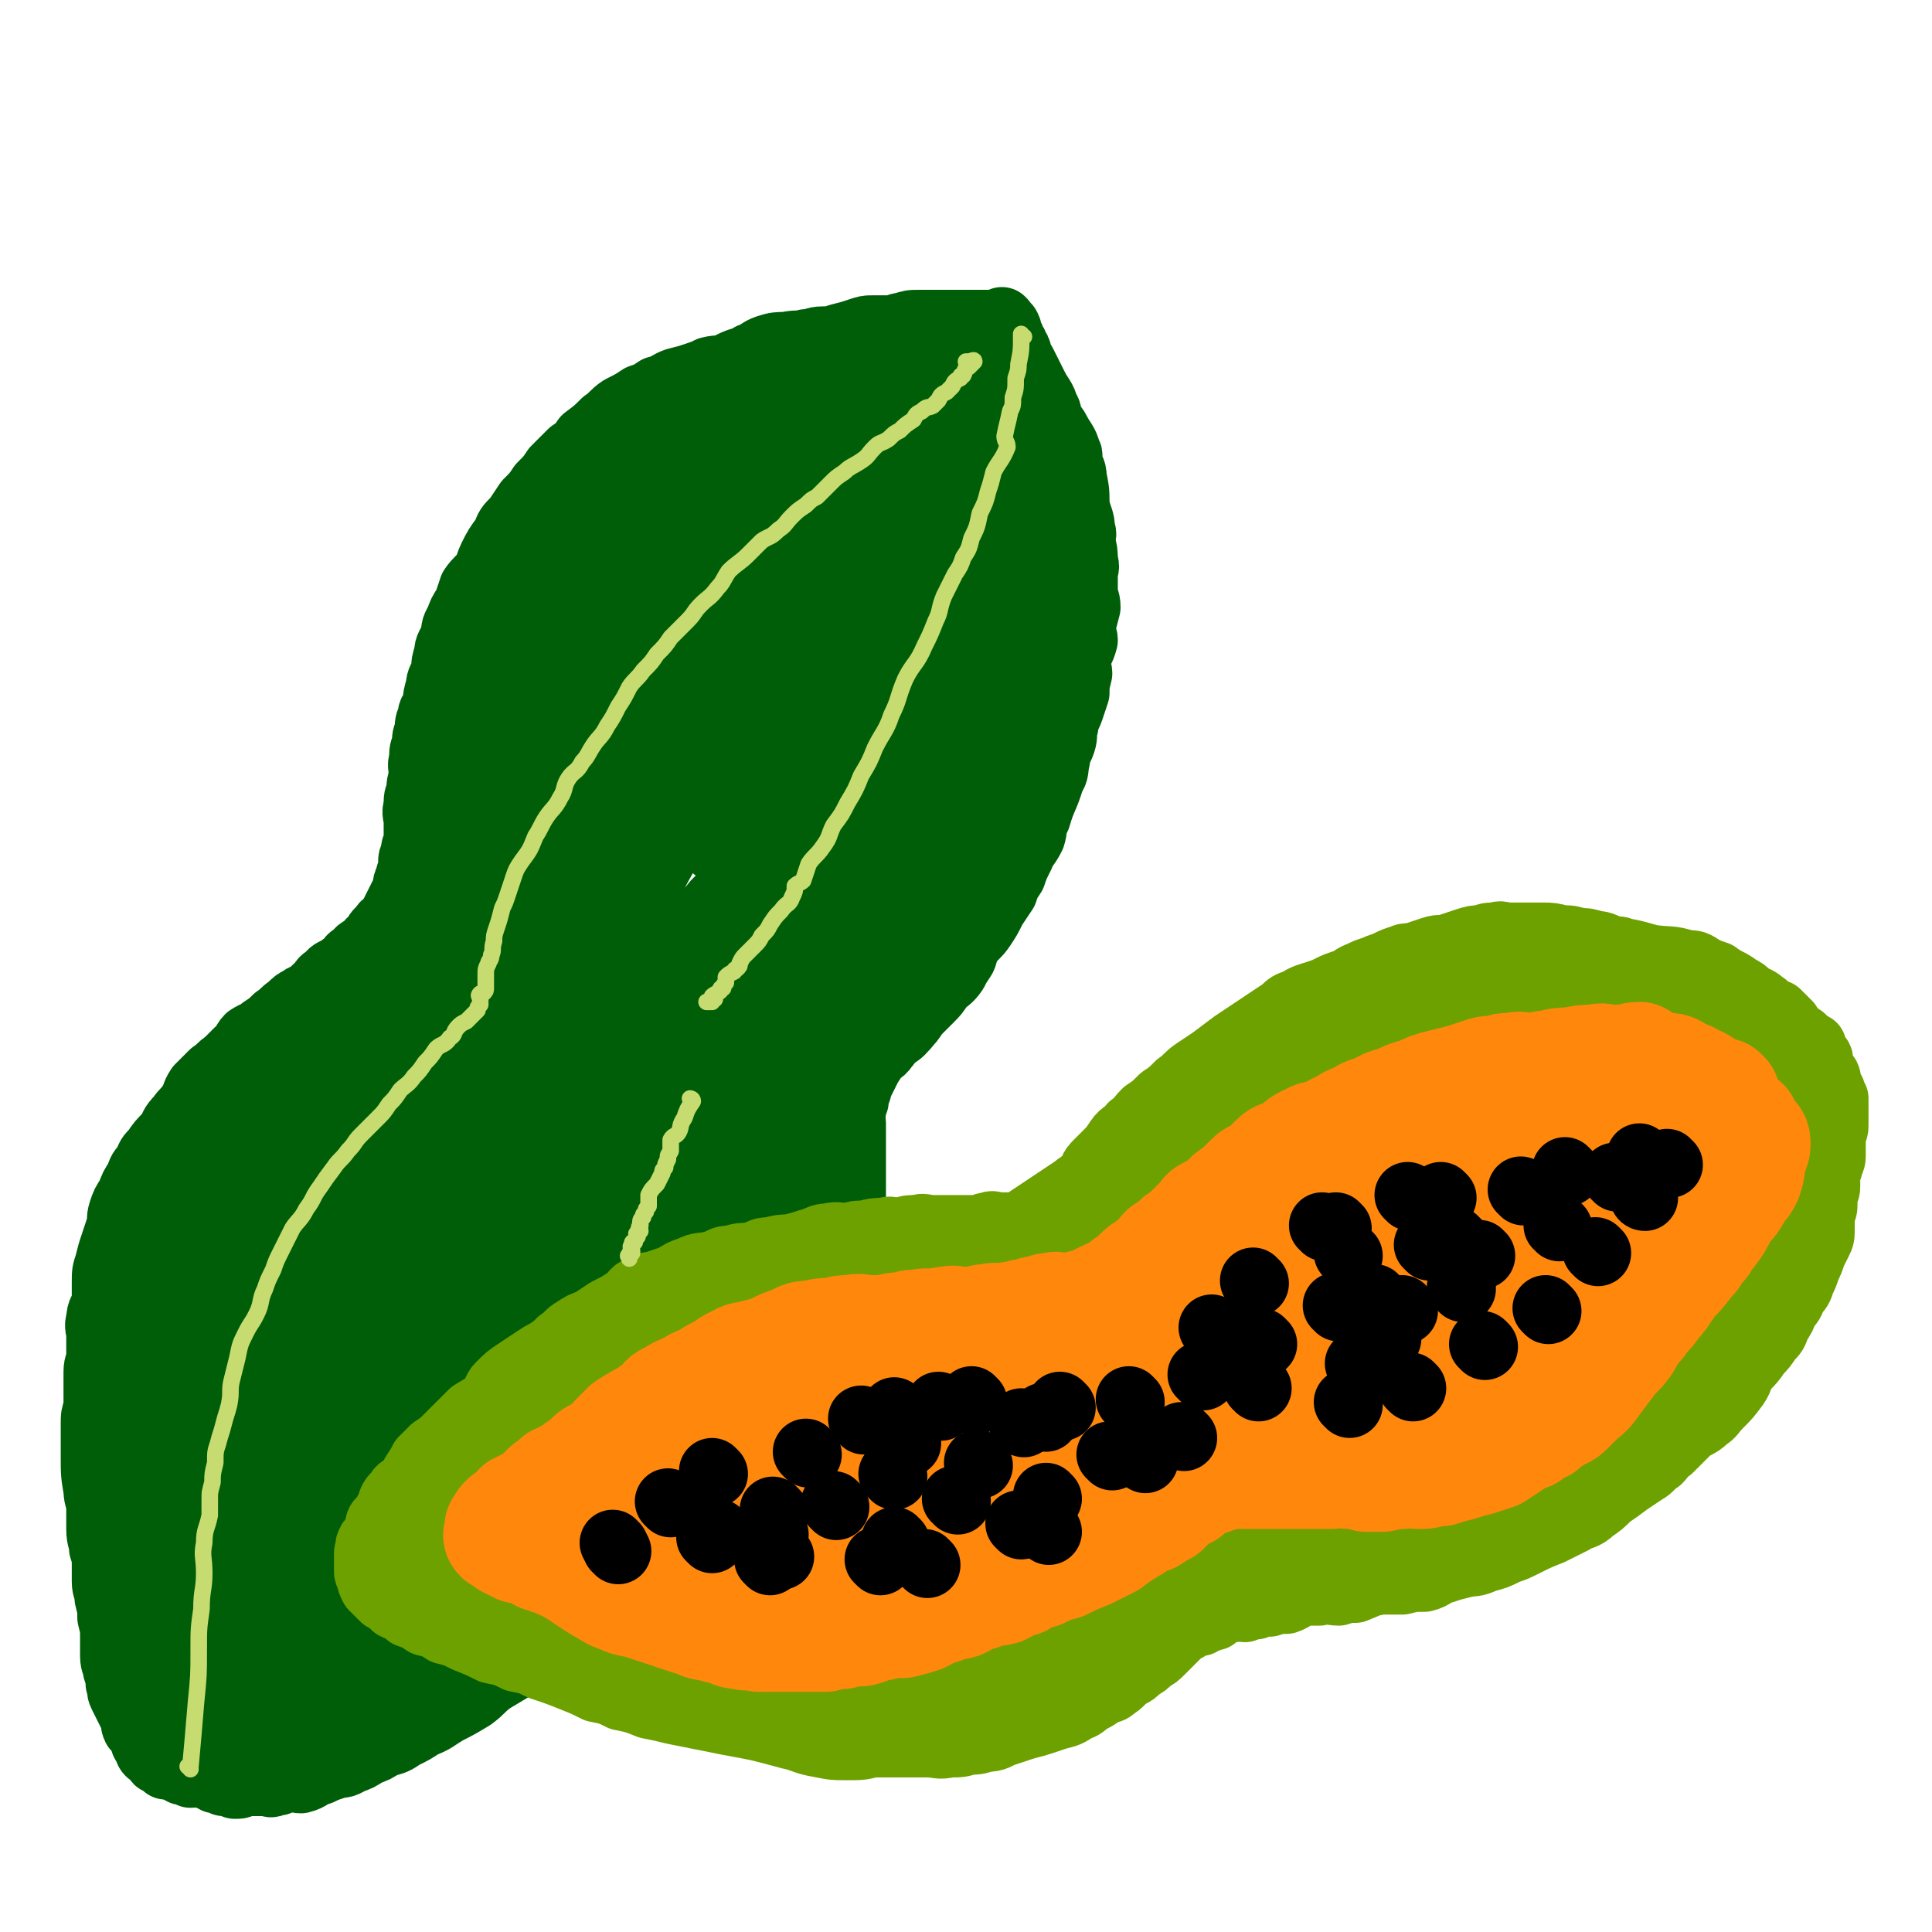 <svg viewBox='0 0 700 700' version='1.1' xmlns='http://www.w3.org/2000/svg' xmlns:xlink='http://www.w3.org/1999/xlink'><g fill='none' stroke='#005E09' stroke-width='24' stroke-linecap='round' stroke-linejoin='round'><path d='M359,119c0,0 -1,0 -1,-1 0,0 1,1 0,1 -1,0 -1,0 -3,0 0,0 0,0 -1,0 -1,0 -1,0 -2,0 0,0 0,0 -1,0 -1,-1 0,-2 -1,-2 -2,1 -2,2 -4,3 -1,1 -1,1 -3,2 -1,1 -1,0 -3,1 -1,0 -1,0 -2,1 0,0 0,1 0,1 -1,0 -1,0 -2,0 -1,0 -1,0 -3,1 -1,1 -1,1 -3,1 -1,0 -1,0 -3,0 -1,0 -1,1 -3,1 -1,0 -1,0 -3,0 -2,0 -2,1 -4,1 -2,0 -2,0 -4,0 -1,0 -1,0 -3,0 -2,0 -2,0 -5,0 -2,0 -2,0 -5,0 -2,0 -2,0 -5,0 -2,0 -2,1 -5,1 -3,1 -3,1 -7,1 -3,0 -3,0 -6,0 -3,0 -3,0 -7,1 -3,1 -3,1 -6,1 -3,1 -3,0 -7,1 -2,1 -2,1 -5,2 -3,1 -3,1 -7,2 -3,1 -3,2 -7,3 -3,2 -3,2 -6,3 -3,2 -3,2 -7,4 -3,2 -3,3 -6,5 -3,3 -3,3 -7,6 -2,3 -2,3 -5,5 -3,3 -3,3 -6,6 -2,3 -2,3 -5,6 -2,3 -2,3 -5,6 -2,3 -2,3 -4,6 -3,3 -3,3 -4,6 -3,4 -3,4 -5,8 -1,2 -1,3 -2,5 -2,3 -3,3 -5,6 -1,3 -1,3 -2,6 -2,3 -2,3 -3,6 -2,3 -1,3 -2,6 -1,3 -2,3 -2,6 -1,3 -1,3 -1,6 -1,3 -2,3 -2,6 -1,3 -1,3 -1,6 -1,3 -2,2 -2,5 -1,2 -1,2 -1,5 -1,2 -1,2 -1,5 -1,2 -1,2 -1,5 -1,3 0,3 0,6 -1,3 -1,3 -1,6 -1,2 -1,2 -1,5 -1,3 0,3 0,6 0,2 0,2 0,4 0,2 0,2 0,4 -1,1 -1,1 -1,3 -1,2 -1,2 -1,4 0,1 0,1 0,3 -1,1 -1,1 -1,2 -1,2 -1,2 -1,4 -1,2 -1,2 -2,4 -1,2 -1,2 -2,4 -1,2 -1,2 -2,4 -2,1 -2,1 -3,3 -2,1 -1,1 -2,3 -2,1 -2,1 -3,3 -2,1 -3,1 -4,3 -2,1 -2,1 -3,3 -2,1 -2,1 -3,2 -2,1 -3,1 -4,3 -2,1 -2,1 -3,3 -2,1 -2,2 -3,3 -2,1 -3,1 -4,2 -2,1 -2,1 -4,3 -3,2 -2,2 -5,4 -2,2 -2,2 -5,4 -2,2 -2,1 -5,3 -2,2 -1,3 -4,5 -2,2 -2,2 -4,4 -3,2 -2,2 -5,4 -2,2 -2,2 -5,5 -2,3 -1,3 -3,6 -2,3 -2,2 -4,5 -3,3 -2,3 -4,6 -3,3 -3,3 -5,6 -2,2 -2,2 -3,5 -2,2 -2,2 -3,5 -2,3 -2,3 -3,6 -2,3 -2,3 -3,6 -1,3 0,3 -1,6 -1,3 -1,3 -2,6 -1,3 -1,3 -2,7 -1,3 -1,3 -1,7 0,3 0,4 0,7 -1,3 -2,3 -2,6 -1,3 0,3 0,6 0,4 0,4 0,7 0,3 -1,3 -1,6 0,2 0,2 0,4 0,2 0,2 0,5 0,2 0,2 0,4 -1,3 -1,3 -1,6 0,3 0,3 0,6 0,3 0,3 0,6 0,6 0,6 1,12 0,3 1,3 1,7 0,4 0,4 0,7 0,4 1,4 1,7 1,3 1,3 1,6 0,3 0,3 0,6 0,3 1,3 1,6 1,4 1,4 1,7 1,4 1,4 1,7 0,4 0,4 0,7 0,3 1,3 1,5 1,3 1,3 1,5 1,2 0,2 1,4 1,2 1,2 2,4 1,2 1,2 2,4 1,2 0,2 1,4 1,1 1,1 2,2 1,1 0,1 1,3 0,1 1,1 1,2 1,1 0,1 1,2 1,0 1,0 2,1 1,0 0,1 1,2 1,0 1,0 2,1 1,0 0,0 1,1 1,0 2,-1 3,-1 1,1 0,1 1,2 1,0 1,0 2,1 2,0 2,0 3,1 1,0 1,0 2,-1 1,0 1,0 2,0 2,1 2,1 3,2 1,0 1,0 2,1 2,0 2,0 3,1 1,0 1,-1 2,-1 1,1 1,1 2,2 2,0 2,0 3,-1 1,0 1,0 1,0 2,0 2,0 3,0 1,0 1,0 2,0 1,0 1,0 2,0 2,0 2,1 3,0 3,0 3,-1 5,-2 3,0 3,1 5,1 4,-1 3,-2 7,-3 2,-1 2,-1 5,-2 3,-1 3,0 6,-2 3,-1 3,-1 6,-3 3,-1 3,-1 6,-3 4,-1 4,-1 7,-3 4,-2 4,-2 7,-4 5,-2 4,-2 9,-5 4,-2 4,-2 9,-5 4,-3 3,-3 7,-6 5,-3 5,-3 10,-6 3,-2 3,-2 7,-5 4,-2 4,-2 8,-5 4,-2 4,-2 8,-5 4,-2 4,-2 8,-5 4,-2 4,-2 7,-5 4,-3 4,-3 8,-7 4,-3 3,-4 7,-7 3,-3 4,-3 7,-6 3,-3 3,-3 6,-6 2,-2 3,-2 5,-5 3,-3 3,-3 5,-6 2,-3 2,-3 4,-6 2,-4 2,-4 5,-7 3,-4 3,-3 6,-7 2,-3 2,-4 4,-7 2,-3 2,-3 4,-6 1,-3 1,-3 3,-6 1,-2 1,-2 3,-5 1,-3 1,-3 3,-6 1,-3 1,-3 3,-6 1,-3 1,-3 3,-6 1,-3 1,-3 2,-6 1,-3 1,-3 2,-6 0,-2 0,-2 1,-5 0,-3 0,-3 1,-6 0,-2 0,-2 1,-4 0,-2 0,-2 0,-5 0,-2 0,-2 0,-5 0,-2 0,-2 0,-5 0,-2 0,-2 0,-5 0,-3 0,-3 0,-6 0,-2 0,-2 0,-5 0,-3 0,-3 0,-6 0,-2 0,-2 0,-5 0,-1 0,-1 0,-3 0,-2 -1,-2 0,-4 0,-2 0,-2 1,-4 0,-2 0,-2 1,-4 0,-1 0,-1 1,-3 1,-2 1,-2 2,-4 1,-2 1,-2 3,-5 1,-2 2,-1 4,-4 1,-1 1,-2 3,-4 2,-1 2,-1 4,-3 2,-2 2,-2 4,-5 2,-2 2,-2 5,-5 2,-2 2,-2 4,-5 2,-2 3,-2 5,-5 1,-2 1,-2 3,-5 1,-2 0,-2 2,-5 2,-3 3,-3 5,-6 2,-3 2,-3 4,-7 2,-3 2,-3 4,-6 1,-3 1,-3 3,-6 1,-3 1,-3 3,-7 1,-3 2,-3 4,-7 1,-3 0,-3 2,-7 2,-7 3,-7 5,-14 2,-3 1,-3 2,-7 0,-3 1,-3 2,-6 1,-3 0,-3 1,-6 0,-3 1,-3 2,-6 1,-3 1,-3 2,-6 0,-3 0,-3 1,-7 0,-2 -1,-2 -1,-5 1,-3 2,-3 3,-7 0,-2 -1,-2 -1,-5 1,-3 1,-3 2,-7 0,-3 -1,-3 -1,-6 0,-3 0,-3 0,-6 0,-2 1,-2 0,-5 0,-3 0,-3 -1,-7 0,-2 1,-2 0,-4 0,-4 -1,-4 -2,-9 0,-5 0,-5 -1,-10 0,-3 -1,-3 -2,-6 0,-1 1,-2 0,-3 -1,-4 -2,-4 -4,-8 -1,-2 -2,-2 -3,-4 0,-2 0,-3 -1,-4 -1,-4 -2,-4 -4,-8 -1,-2 -1,-2 -2,-4 -1,-2 -1,-2 -2,-4 -1,-2 -1,-1 -2,-4 0,-1 0,-1 -1,-2 0,-1 0,-1 -1,-2 0,-1 0,-1 -1,-2 0,-1 -1,-1 -1,-2 0,0 1,-1 0,-1 0,-1 0,-1 -1,-1 0,-1 0,-1 -1,-2 0,0 0,1 -1,1 -1,0 -1,0 -2,0 0,0 0,0 -1,0 -1,0 -1,0 -2,0 -1,0 -1,0 -2,0 0,0 0,0 -1,0 -2,0 -2,0 -4,0 -1,0 -1,0 -3,0 -2,0 -2,0 -5,0 -2,0 -2,0 -4,0 -2,0 -2,0 -5,0 -3,0 -3,0 -6,1 -2,0 -2,1 -5,1 -3,0 -3,0 -6,0 -2,0 -2,0 -5,1 -3,1 -3,1 -7,2 -3,1 -3,1 -6,1 -3,0 -3,1 -6,1 -3,1 -3,0 -7,1 -3,0 -4,0 -7,1 -3,1 -3,2 -6,3 -3,2 -3,1 -7,3 -3,2 -3,2 -7,4 -3,2 -3,2 -6,4 -4,3 -4,2 -8,5 -4,3 -3,4 -6,7 -3,4 -4,4 -7,7 -4,5 -4,5 -8,9 -3,4 -3,4 -6,8 -3,5 -4,5 -7,9 -3,5 -4,5 -7,10 -2,5 -2,5 -5,9 -2,5 -2,5 -5,10 -2,5 -2,5 -5,10 -1,5 -1,5 -3,10 -2,7 -2,7 -5,13 -2,7 -2,6 -5,12 -2,6 -2,6 -3,13 -3,7 -2,7 -4,14 -2,7 -3,7 -4,13 -2,6 -2,6 -3,12 -2,5 -1,6 -3,10 -2,2 -3,2 -4,4 -1,1 0,1 0,2 '/></g>
<g fill='none' stroke='#005E09' stroke-width='40' stroke-linecap='round' stroke-linejoin='round'><path d='M248,287c0,0 0,-1 -1,-1 -9,13 -10,14 -18,29 -12,23 -10,23 -22,46 -9,18 -9,18 -19,35 -11,16 -12,15 -22,32 -6,11 -5,12 -11,23 -3,6 -4,6 -6,12 -1,2 -1,3 0,4 0,0 1,0 2,-1 7,-10 7,-10 13,-19 '/><path d='M216,343c0,0 -1,-1 -1,-1 -15,31 -17,31 -30,63 -8,19 -6,20 -12,39 -7,19 -8,19 -14,39 -5,15 -6,15 -9,31 -2,12 -1,12 -2,24 -1,6 -1,7 0,11 0,1 0,0 1,0 1,-1 1,-1 2,-1 6,-9 6,-9 10,-19 8,-14 8,-14 14,-29 5,-13 5,-13 8,-27 3,-9 2,-9 3,-18 0,-4 1,-5 0,-8 -1,-2 -3,-2 -5,-3 -1,0 -1,2 -2,3 -5,4 -6,4 -10,8 -9,11 -9,11 -17,23 -9,15 -10,15 -18,30 -7,14 -6,14 -12,28 -5,11 -5,11 -9,22 -2,8 -2,8 -3,17 -1,4 0,4 0,8 0,2 0,3 1,3 2,-2 3,-3 5,-7 6,-12 6,-12 11,-24 6,-18 6,-18 12,-36 5,-19 6,-19 10,-39 3,-17 3,-17 5,-35 2,-11 2,-11 2,-21 0,-5 1,-6 -1,-10 -1,-2 -3,-2 -5,-2 -2,1 -2,3 -4,5 -8,11 -9,11 -16,23 -8,14 -8,14 -14,29 -8,18 -9,18 -15,37 -7,18 -7,19 -11,38 -3,13 -2,13 -4,27 -1,7 -3,8 -3,14 0,1 3,1 4,0 6,-7 6,-8 10,-16 17,-30 17,-30 32,-61 14,-29 13,-30 26,-59 12,-26 12,-27 25,-53 11,-22 13,-22 23,-44 8,-15 8,-15 13,-30 2,-8 1,-8 3,-16 0,-1 0,-2 0,-2 -4,3 -5,4 -9,8 -12,11 -12,10 -23,22 -11,11 -10,11 -20,23 -9,11 -9,11 -19,22 -9,11 -9,11 -19,22 -8,9 -9,8 -16,18 -5,7 -3,9 -8,16 -1,3 -5,6 -4,6 0,0 4,-2 6,-6 14,-20 12,-21 25,-41 12,-18 13,-17 25,-34 9,-13 9,-13 17,-27 4,-6 4,-6 7,-13 1,-2 1,-2 2,-4 0,0 0,-1 0,-1 -4,4 -4,5 -8,10 -9,8 -9,7 -18,15 -9,9 -10,9 -18,19 -7,8 -6,9 -13,17 -6,7 -7,6 -14,12 -7,5 -7,5 -13,12 -6,6 -6,6 -11,13 -3,4 -3,5 -5,9 -4,8 -4,8 -8,15 -4,9 -5,8 -9,17 -3,9 -3,9 -5,18 -2,8 -2,8 -2,16 0,6 0,6 0,13 0,3 -1,4 0,7 0,1 2,1 3,1 4,0 4,1 7,0 9,-6 9,-7 16,-14 8,-10 9,-10 14,-20 5,-10 5,-11 8,-21 2,-9 1,-10 1,-19 0,-6 1,-6 0,-11 -1,-4 0,-5 -2,-8 -2,-2 -3,-1 -6,-1 0,-1 -1,-1 -1,0 -4,3 -5,3 -8,7 -6,10 -6,10 -10,21 -5,15 -5,15 -8,30 -3,20 -3,20 -4,40 -2,19 -2,19 -2,37 0,14 0,14 1,28 0,9 -1,9 1,18 1,4 2,3 5,6 2,1 3,2 4,1 2,0 2,-1 3,-4 5,-12 6,-12 10,-24 4,-16 5,-16 7,-32 3,-15 3,-15 3,-30 0,-13 0,-13 -1,-26 -1,-6 -2,-6 -5,-12 -1,-3 0,-4 -2,-5 -3,0 -4,1 -7,2 -1,1 -1,1 -2,3 -3,6 -4,6 -5,12 -4,15 -4,15 -7,31 -3,19 -3,19 -4,38 -2,15 -3,15 -2,31 0,13 1,13 3,26 1,6 2,6 3,12 1,3 1,4 2,6 1,0 2,0 2,-2 2,-6 2,-6 3,-13 3,-13 4,-13 5,-26 1,-14 0,-14 0,-28 0,-13 0,-13 -1,-26 -1,-10 -2,-10 -4,-20 -2,-6 -1,-6 -3,-12 -1,-3 -2,-3 -3,-5 -1,-1 -2,-2 -2,-2 -2,2 -2,3 -2,6 -1,6 0,7 0,13 0,15 -1,15 0,29 0,12 2,12 2,24 1,10 -1,10 0,21 1,9 1,9 3,18 2,6 2,6 4,11 2,4 3,3 5,6 3,3 2,4 5,6 3,2 4,2 7,3 4,1 4,1 7,2 4,0 4,-1 7,-2 8,-1 8,-1 15,-4 8,-3 8,-4 16,-8 10,-6 10,-5 20,-12 9,-5 9,-5 17,-12 8,-5 9,-5 16,-12 7,-6 7,-6 14,-13 6,-6 6,-6 12,-13 5,-6 5,-6 10,-13 4,-5 4,-5 7,-10 3,-5 3,-6 5,-11 1,-3 2,-4 2,-7 0,-2 0,-3 -1,-5 -1,-1 -1,-1 -2,-1 -3,0 -3,1 -6,2 -9,3 -10,2 -18,7 -9,6 -8,7 -16,14 -9,6 -9,6 -17,12 -9,7 -9,7 -17,15 -7,6 -7,6 -13,12 -4,6 -4,7 -8,12 -2,3 -3,3 -5,6 0,1 0,3 1,3 4,0 5,-1 10,-4 11,-6 11,-6 21,-15 8,-7 8,-8 15,-17 7,-8 8,-7 14,-16 5,-6 4,-6 7,-13 2,-4 3,-5 3,-8 0,-1 -2,-2 -3,-2 -2,0 -3,1 -5,2 -7,4 -6,4 -13,8 -10,6 -11,6 -21,13 -10,7 -9,7 -19,15 -8,7 -8,6 -15,14 -6,5 -6,5 -12,11 -4,5 -4,5 -9,10 -3,4 -3,5 -7,9 -2,3 -2,3 -3,6 -1,1 -1,2 0,3 0,0 0,-1 1,-1 2,1 2,1 4,2 4,0 4,1 8,1 6,0 6,0 12,-2 12,-2 12,-2 24,-7 12,-5 12,-5 23,-12 10,-6 10,-6 18,-14 10,-8 9,-8 18,-17 8,-8 9,-7 16,-17 8,-10 7,-10 14,-21 6,-11 6,-10 12,-21 5,-10 4,-10 8,-21 4,-10 5,-10 8,-21 4,-11 3,-11 6,-22 3,-9 2,-9 5,-19 2,-9 3,-8 5,-17 1,-8 0,-8 2,-15 1,-7 2,-7 3,-14 0,-3 0,-3 0,-7 -1,-2 0,-3 -1,-4 -1,0 -2,1 -3,2 0,1 1,2 1,3 -3,8 -4,8 -7,16 -6,15 -8,14 -12,29 -5,15 -3,15 -7,30 -3,12 -4,12 -7,24 -3,10 -2,10 -5,19 -1,7 -2,7 -3,14 0,2 1,4 2,5 0,0 1,0 2,-1 4,-6 4,-6 8,-12 7,-11 8,-11 14,-22 5,-11 5,-11 9,-22 4,-9 4,-9 6,-19 2,-8 2,-8 3,-17 0,-3 1,-4 0,-6 -1,-1 -3,0 -5,1 -2,1 -2,1 -3,3 -4,7 -4,7 -7,15 -4,11 -4,11 -6,23 -2,11 -2,11 -3,22 0,9 0,9 1,18 0,6 0,6 1,11 0,2 1,3 2,3 1,1 1,-1 2,-2 3,-6 3,-6 5,-11 2,-8 2,-8 4,-16 1,-7 1,-7 2,-14 1,-6 1,-5 2,-11 0,-2 1,-2 0,-4 0,-1 0,-2 -1,-2 0,0 -1,1 -2,2 -1,3 -1,3 -3,6 -1,2 -1,2 -3,5 -1,2 0,2 -2,4 0,1 -1,2 -2,1 0,0 0,-1 -1,-2 0,-2 1,-2 0,-5 0,-5 0,-5 -1,-10 -1,-6 -1,-6 -3,-12 -2,-5 -1,-6 -5,-10 -2,-2 -3,-3 -6,-3 -3,-1 -4,-2 -7,0 -7,5 -8,5 -12,12 -8,13 -7,13 -13,27 -5,13 -6,13 -10,26 -3,10 -3,11 -4,22 -1,7 0,7 0,14 0,2 -1,4 0,4 0,1 0,-1 1,-2 3,-9 3,-8 5,-17 4,-14 4,-14 7,-29 2,-15 2,-15 3,-30 0,-12 0,-12 0,-24 0,-5 0,-5 0,-10 -1,-2 -1,-2 -1,-4 -1,-1 -1,-3 -3,-2 -2,0 -3,1 -5,4 -7,10 -7,11 -12,23 -6,15 -5,16 -9,32 -3,13 -4,13 -6,27 -1,8 0,9 0,17 0,3 0,5 1,5 1,1 1,-2 2,-4 7,-13 8,-12 14,-26 8,-18 9,-18 15,-38 7,-18 6,-18 11,-36 4,-15 4,-16 7,-31 2,-10 2,-10 3,-20 0,-3 0,-3 0,-5 0,-1 0,-2 0,-2 0,8 0,9 0,18 -1,14 -2,14 -2,28 -1,12 -1,12 0,25 0,7 -1,8 2,14 1,3 3,4 5,3 3,-1 3,-3 5,-7 7,-12 8,-12 13,-24 5,-11 5,-11 8,-23 3,-11 3,-11 4,-23 0,-8 0,-8 -2,-16 -1,-6 -1,-6 -5,-11 -2,-2 -3,-3 -6,-3 -1,0 -1,1 -3,3 -4,4 -5,3 -8,9 -8,15 -6,16 -13,33 -1,5 -2,5 -2,9 -1,2 0,3 1,3 2,1 3,1 5,0 5,-2 5,-2 9,-6 9,-7 9,-6 17,-14 7,-8 7,-8 13,-17 6,-8 6,-8 11,-16 3,-5 3,-5 6,-11 1,-3 2,-3 2,-6 0,-1 -1,-3 -1,-2 -1,0 -2,2 -3,4 -1,4 -1,4 -3,9 -1,4 -3,3 -4,7 -1,4 1,4 1,8 0,3 -1,4 0,6 0,2 1,2 3,4 2,1 2,1 4,2 2,0 2,0 4,0 1,-1 2,-1 3,-1 4,-3 4,-3 8,-6 4,-3 4,-3 8,-6 5,-4 5,-3 9,-8 5,-5 5,-5 10,-11 3,-5 4,-5 6,-10 3,-6 1,-7 4,-13 2,-6 4,-6 6,-11 3,-6 2,-6 4,-12 2,-6 2,-6 4,-12 2,-7 2,-7 4,-14 1,-7 2,-7 3,-13 1,-7 1,-7 2,-13 0,-8 0,-8 1,-15 0,-7 0,-7 -1,-13 0,-6 1,-6 -1,-11 -1,-7 -2,-7 -4,-14 -2,-6 -2,-6 -4,-12 -2,-5 -3,-5 -5,-11 -2,-4 0,-5 -3,-9 -1,-3 -2,-3 -5,-5 -2,-3 -2,-3 -5,-4 -3,-2 -3,-2 -6,-2 -2,0 -2,0 -4,1 -6,3 -7,3 -13,7 -9,5 -9,5 -17,12 -9,8 -10,8 -18,16 -10,11 -9,11 -18,22 -8,10 -8,10 -16,21 -6,10 -7,10 -12,21 -5,8 -5,8 -8,17 -2,6 -2,7 -1,12 0,1 1,1 2,1 3,-2 3,-3 5,-6 11,-13 12,-13 21,-27 9,-14 8,-14 15,-29 5,-10 5,-10 10,-21 4,-8 6,-8 8,-16 1,-4 0,-4 -1,-7 0,-3 0,-4 -2,-5 0,-1 -1,0 -2,0 -3,0 -3,0 -5,1 -10,5 -11,4 -20,10 -14,10 -14,11 -26,24 -13,14 -13,14 -24,30 -11,16 -10,17 -18,34 -8,18 -8,18 -14,37 -5,13 -5,13 -9,26 -2,8 -1,8 -2,16 0,2 -1,4 0,4 2,-1 4,-2 7,-6 10,-13 11,-13 20,-28 9,-16 8,-16 17,-32 8,-16 9,-15 15,-31 5,-12 5,-12 8,-24 2,-9 2,-9 3,-17 0,-6 0,-7 -2,-12 -1,-3 -2,-3 -5,-4 -3,-1 -4,-1 -7,1 -3,3 -3,4 -5,8 -6,10 -7,10 -12,21 -7,17 -7,17 -12,34 -4,15 -5,15 -6,31 -2,12 -2,13 0,25 1,8 1,10 6,15 5,4 8,4 13,2 7,-2 7,-4 13,-11 17,-20 18,-20 33,-42 13,-17 13,-18 23,-36 7,-15 6,-15 12,-30 5,-10 5,-10 9,-21 1,-4 2,-5 1,-8 0,-1 -1,-1 -2,-1 -1,0 -1,0 -1,1 -3,3 -3,3 -5,7 -8,14 -10,13 -16,27 -7,16 -6,17 -11,34 -4,15 -5,15 -8,31 -1,12 -1,12 0,24 0,6 -1,9 3,12 3,2 6,1 9,-1 8,-5 8,-6 13,-14 14,-19 15,-19 27,-39 9,-15 8,-16 15,-32 6,-13 6,-13 11,-27 3,-9 2,-9 5,-18 0,-3 1,-4 1,-6 0,-1 -1,-2 -2,-1 -1,1 -2,1 -3,3 -5,9 -5,9 -10,18 -10,23 -12,22 -20,45 -12,38 -12,38 -22,76 -2,11 -1,11 -1,22 0,3 -1,4 1,5 1,1 2,0 3,-1 9,-11 10,-10 17,-22 10,-16 9,-16 17,-33 7,-14 6,-14 12,-28 5,-10 7,-10 11,-20 2,-6 0,-7 2,-13 0,-2 1,-3 1,-2 -4,6 -6,7 -9,16 -11,27 -11,27 -19,56 -6,19 -7,19 -10,39 -2,14 -2,15 -1,29 0,6 0,8 3,13 1,1 3,2 5,1 3,-3 3,-5 5,-9 9,-17 10,-17 18,-35 7,-16 7,-16 12,-33 6,-15 6,-14 10,-29 3,-12 3,-12 4,-24 0,-7 0,-8 -2,-14 0,-2 -2,-3 -4,-4 -1,0 -1,1 -3,2 -11,10 -12,9 -22,20 -17,19 -17,19 -33,40 -13,17 -13,17 -25,34 -9,14 -8,15 -18,28 -9,13 -11,12 -20,25 -9,12 -8,12 -16,25 -5,9 -5,10 -10,19 -3,5 -2,6 -4,11 -1,1 -3,2 -2,1 1,-8 2,-10 5,-19 7,-18 7,-18 14,-35 4,-10 4,-10 7,-21 1,-3 1,-3 2,-5 0,-2 3,-4 2,-3 -6,4 -8,6 -16,13 -12,12 -12,12 -24,25 -13,13 -12,14 -24,28 -10,12 -10,12 -21,24 -9,11 -9,11 -19,21 -5,6 -5,7 -11,11 -4,2 -5,0 -9,1 -3,0 -3,0 -6,0 0,0 0,0 -1,0 -1,0 -1,0 -1,0 -1,-1 -1,-1 -2,-1 -2,-1 -2,-1 -5,-1 -1,-1 -2,0 -3,0 -2,0 -3,-1 -4,0 -3,0 -3,0 -4,2 -5,3 -5,3 -9,7 -4,5 -4,5 -7,11 -3,5 -3,5 -5,12 -4,8 -4,8 -7,16 -2,7 -2,7 -4,14 -2,5 -2,5 -3,11 -1,5 -1,5 -2,10 0,1 0,2 0,2 0,0 0,-1 0,-3 0,-2 1,-2 1,-4 1,-2 1,-2 1,-4 0,-1 -1,-1 -1,-2 -1,-1 0,-1 -1,-2 -1,0 -1,0 -2,1 '/></g>
<g fill='none' stroke='#6CA100' stroke-width='24' stroke-linecap='round' stroke-linejoin='round'><path d='M600,350c-1,0 -1,-1 -1,-1 0,0 0,1 0,1 -4,-2 -5,-3 -10,-5 -2,-1 -2,-1 -4,-1 -4,-1 -4,-2 -7,-2 -3,-1 -3,-1 -6,-1 -3,-1 -3,-1 -6,-1 -4,-1 -4,-1 -7,-1 -3,0 -3,0 -6,0 -3,0 -3,0 -6,0 -3,0 -3,-1 -5,0 -3,0 -3,0 -5,1 -3,0 -3,0 -6,1 -3,1 -3,1 -6,2 -3,1 -3,0 -6,1 -3,1 -3,1 -6,2 -3,1 -3,0 -5,1 -3,1 -3,1 -5,2 -2,1 -3,1 -5,2 -3,1 -3,1 -5,2 -3,1 -3,2 -6,3 -3,1 -3,1 -5,2 -2,1 -2,1 -5,2 -3,1 -4,1 -7,3 -3,1 -3,1 -5,3 -3,2 -3,2 -6,4 -3,2 -3,2 -6,4 -3,2 -3,2 -6,4 -4,3 -4,3 -8,6 -3,2 -3,2 -6,4 -3,2 -3,3 -6,5 -3,3 -3,3 -6,5 -3,3 -3,3 -6,5 -3,3 -2,3 -5,5 -2,3 -3,2 -5,5 -2,3 -2,3 -4,5 -2,2 -2,2 -4,4 -2,2 -1,3 -3,5 -1,2 -2,1 -4,3 -1,1 0,2 -1,3 -1,2 -1,1 -3,3 -1,1 -1,1 -2,2 -1,0 -1,0 -2,1 -1,1 -1,1 -2,2 0,0 0,1 -1,1 0,0 -1,-1 -2,0 0,0 0,1 -1,1 0,0 -1,-1 -2,0 -1,0 -1,1 -2,1 -1,0 -1,0 -3,0 -1,0 -1,0 -3,0 -2,0 -2,0 -4,0 -2,0 -2,-1 -4,0 -2,0 -2,1 -4,1 -2,0 -2,0 -5,0 -3,0 -3,0 -6,0 -2,0 -2,0 -5,0 -3,0 -3,-1 -6,0 -3,0 -3,0 -6,1 -3,0 -3,-1 -6,0 -3,0 -3,0 -7,1 -3,0 -3,0 -6,1 -3,0 -3,-1 -7,0 -3,0 -3,1 -7,2 -3,1 -3,1 -7,2 -3,0 -3,0 -7,1 -4,0 -3,1 -7,2 -3,0 -4,0 -7,1 -4,0 -3,1 -7,2 -4,1 -4,0 -8,2 -3,1 -3,1 -6,3 -3,1 -3,1 -6,2 -3,1 -3,0 -6,2 -3,1 -2,2 -5,4 -3,2 -3,2 -7,4 -3,2 -3,2 -6,4 -3,1 -3,1 -6,3 -2,1 -2,2 -5,4 -2,2 -2,2 -5,4 -2,1 -2,1 -5,3 -3,2 -3,2 -6,4 -3,2 -3,2 -6,5 -2,2 -1,3 -4,6 -2,2 -3,2 -6,4 -2,2 -2,2 -5,5 -2,2 -2,2 -4,4 -2,2 -2,2 -5,4 -2,2 -2,2 -4,4 -1,2 -1,2 -3,5 -1,2 -1,2 -2,4 -2,1 -3,1 -4,3 -2,2 -2,2 -3,5 -1,2 -1,2 -2,4 -1,1 -2,1 -2,3 -1,2 0,2 -1,4 -1,1 -2,1 -2,2 -1,1 0,1 0,2 -1,1 -1,1 -1,2 0,1 0,1 0,2 0,1 0,1 0,2 0,1 0,1 0,2 0,1 0,1 1,3 0,1 0,1 1,3 2,2 2,2 4,4 2,1 2,1 4,3 2,1 3,1 5,3 3,1 3,1 6,3 4,1 4,1 7,3 4,1 4,1 8,3 5,2 5,2 9,4 5,1 5,1 9,3 5,1 5,1 9,3 6,2 6,2 11,4 5,2 5,2 9,4 5,1 5,1 9,3 5,1 5,1 10,3 5,1 5,1 9,2 5,1 5,1 10,2 5,1 5,1 10,2 11,2 11,2 22,5 5,1 5,2 11,3 5,1 5,1 10,1 5,0 5,0 9,-1 4,0 4,0 8,0 4,0 4,0 7,0 3,0 3,0 5,0 4,0 4,1 8,0 4,0 4,0 7,-1 3,0 3,0 6,-1 4,0 4,-1 7,-2 3,-1 3,-1 6,-2 3,-1 4,-1 7,-2 3,-1 3,-1 6,-2 4,-1 4,-1 7,-3 3,-1 2,-1 5,-3 2,-1 2,-1 5,-3 2,-1 2,0 4,-2 2,-1 2,-2 5,-4 2,-1 2,-1 4,-3 2,-1 2,-1 4,-3 2,-1 2,-1 4,-3 1,-1 1,-1 3,-3 1,-1 1,-1 3,-3 1,-1 1,-1 3,-2 1,-1 0,-1 2,-2 1,0 1,0 3,0 1,-1 1,-1 2,-1 1,-1 1,-1 3,-1 1,-1 1,-2 3,-3 2,0 2,0 4,0 2,-1 2,0 4,0 2,-1 2,-1 4,-1 2,-1 2,-1 5,-1 3,-1 3,-1 6,-1 3,-1 3,-2 6,-3 3,0 3,0 6,0 4,-1 4,0 7,0 3,-1 3,-1 6,-1 5,-2 4,-2 9,-3 4,0 4,0 8,0 4,-1 4,-1 8,-1 4,-1 3,-2 7,-3 3,-1 3,-1 7,-2 4,-1 4,0 8,-2 4,-1 4,-1 8,-3 3,-1 3,-1 7,-3 4,-2 4,-2 9,-4 4,-2 4,-2 8,-4 3,-2 4,-1 7,-4 3,-2 3,-2 6,-5 3,-2 3,-2 7,-5 3,-2 3,-2 6,-4 2,-1 2,-2 5,-4 2,-2 1,-2 4,-4 3,-3 3,-3 6,-6 3,-3 4,-2 7,-5 3,-2 2,-2 5,-5 3,-3 3,-3 6,-7 2,-3 1,-3 3,-6 3,-3 3,-3 5,-6 2,-2 2,-2 4,-5 2,-2 2,-2 3,-5 2,-3 2,-3 3,-6 2,-2 2,-2 3,-5 2,-2 2,-2 3,-5 1,-2 1,-2 2,-5 1,-2 1,-2 2,-5 1,-2 1,-2 2,-4 1,-2 1,-2 1,-5 0,-2 0,-2 0,-3 0,-1 0,-1 0,-2 0,-2 1,-1 1,-3 0,-2 0,-2 0,-4 0,-1 1,-1 1,-3 0,-2 0,-2 0,-4 0,-2 1,-2 1,-4 0,-1 1,-1 1,-3 0,-2 0,-2 0,-4 0,-1 0,-1 0,-3 0,-2 1,-2 1,-4 0,-1 0,-1 0,-2 0,-1 0,-1 0,-2 0,-1 0,-1 0,-2 0,-1 0,-1 0,-2 0,0 0,0 0,0 0,-1 0,-1 0,-2 0,0 -1,0 -1,-1 -1,0 0,-1 0,-1 0,-2 -2,-1 -2,-2 -1,-2 1,-2 0,-4 -1,-1 -1,-1 -2,-3 -1,0 -1,-1 -1,-2 0,0 1,-1 0,-2 -1,-1 -1,0 -2,-1 0,-1 0,-1 0,-2 0,0 0,-1 0,-1 -2,-1 -2,-1 -4,-3 -2,-1 -2,-1 -3,-2 -1,-2 -1,-1 -2,-3 -2,-2 -2,-2 -4,-4 -2,-1 -3,0 -4,-1 -1,-1 0,-2 -1,-2 -2,-2 -3,-2 -5,-3 -2,-2 -2,-2 -4,-3 -4,-3 -4,-2 -8,-5 -3,-1 -3,-1 -5,-2 -3,-2 -3,-2 -6,-2 -6,-2 -6,-1 -13,-2 -7,-2 -7,-2 -14,-3 -10,0 -10,0 -20,0 '/></g>
<g fill='none' stroke='#6CA100' stroke-width='40' stroke-linecap='round' stroke-linejoin='round'><path d='M388,480c0,0 0,-1 -1,-1 -12,-4 -12,-4 -24,-8 -5,-2 -5,-2 -10,-4 -2,0 -2,0 -4,0 -1,-1 -1,-1 -2,-1 -12,0 -12,-1 -24,1 -8,1 -8,2 -16,4 -7,2 -7,3 -15,5 -6,2 -6,2 -13,4 -5,2 -6,1 -11,3 -4,1 -4,1 -7,3 -4,2 -4,2 -9,4 -6,3 -6,2 -11,5 -6,3 -6,3 -11,6 -5,3 -5,2 -9,5 -4,3 -4,3 -8,6 -3,3 -3,3 -6,6 -3,3 -3,4 -7,7 -3,3 -3,3 -6,6 -3,3 -2,4 -6,7 -3,3 -3,3 -6,6 -2,3 -2,3 -5,6 -2,3 -2,2 -4,5 -2,2 -2,2 -3,4 -2,2 -3,1 -5,3 -2,2 -1,3 -2,5 -1,2 -2,1 -2,3 -1,1 -1,2 -1,3 -1,0 -1,0 -1,1 0,1 0,1 1,2 0,0 0,-1 1,0 2,0 2,1 4,2 5,1 5,1 10,2 8,1 8,2 16,3 12,2 12,1 25,3 13,2 13,3 26,5 13,2 13,2 26,4 12,2 12,2 24,3 12,1 12,0 23,1 9,0 9,1 19,2 8,1 8,1 16,2 6,1 6,1 12,2 6,0 6,0 12,0 3,-1 3,-1 6,-3 3,-1 3,-1 5,-3 1,0 1,-1 2,-2 0,-1 1,-1 1,-2 -1,-1 -2,-1 -4,-2 -4,-1 -4,-1 -8,-3 -6,-2 -6,-3 -13,-5 -8,-3 -8,-3 -17,-5 -9,-2 -10,0 -19,-1 -10,-2 -10,-2 -20,-4 -9,-1 -9,0 -19,-1 -9,-1 -9,-2 -19,-3 -8,0 -8,1 -15,1 -7,0 -7,0 -13,0 -5,-1 -5,-1 -9,-1 -2,-1 -2,-1 -4,-1 0,-1 0,-2 1,-2 0,0 1,1 2,1 7,-2 7,-2 13,-4 12,-2 12,-2 24,-5 16,-3 16,-3 33,-6 15,-3 15,-2 29,-5 11,-2 11,-2 20,-6 7,-3 7,-4 14,-8 3,-2 5,0 6,-2 2,-4 1,-6 -1,-9 0,-1 -1,0 -2,0 -6,-2 -6,-3 -13,-4 -7,0 -7,1 -14,1 -13,0 -13,-1 -27,1 -14,1 -13,3 -28,5 -12,2 -12,1 -24,4 -10,2 -10,2 -19,5 -8,2 -8,2 -16,5 -6,2 -6,3 -11,5 -2,1 -3,1 -4,2 -1,0 0,0 1,0 0,0 0,0 1,0 5,-2 5,-3 11,-5 17,-5 17,-5 34,-10 22,-7 22,-7 43,-14 18,-6 18,-6 36,-12 14,-6 14,-5 28,-11 8,-4 8,-4 16,-8 2,-1 2,0 4,-1 0,-1 1,-1 1,-1 -1,-1 -1,0 -2,0 -3,0 -3,-1 -6,0 -10,1 -10,1 -19,3 -12,3 -12,3 -24,6 -12,3 -12,4 -23,7 -11,4 -11,4 -22,7 -10,4 -11,3 -21,7 -8,4 -8,5 -17,8 -7,3 -7,2 -14,6 -6,3 -6,4 -11,8 -4,4 -4,4 -7,7 -2,3 -3,3 -4,5 0,2 1,2 2,4 0,0 -1,0 0,1 3,1 4,2 8,2 10,1 10,0 21,0 16,-1 16,0 32,-3 17,-3 17,-3 34,-9 13,-5 13,-5 25,-13 8,-5 8,-6 16,-12 2,-2 3,-2 5,-3 1,-1 1,-2 2,-3 0,0 1,1 1,1 -2,-2 -2,-3 -5,-4 -4,-1 -4,0 -8,0 -6,-1 -6,-1 -11,0 -10,0 -10,0 -19,2 -8,1 -8,2 -15,4 -7,2 -7,2 -13,5 -7,3 -7,4 -12,8 -7,6 -7,6 -14,12 -5,5 -4,5 -9,11 -4,4 -5,4 -8,9 -2,5 -1,5 -2,10 -1,4 -1,4 -1,7 0,3 0,4 1,6 0,1 1,0 2,1 3,2 2,3 5,5 5,3 6,2 12,4 8,3 8,4 16,6 8,3 8,2 16,4 8,1 8,1 17,2 7,0 7,0 15,-1 7,-2 7,-2 14,-4 5,-1 4,-1 9,-4 6,-3 6,-3 12,-6 5,-3 5,-4 10,-7 6,-4 6,-3 11,-7 5,-4 4,-5 8,-9 4,-4 5,-4 9,-8 4,-3 4,-3 8,-7 3,-3 2,-3 5,-7 1,-2 0,-2 2,-5 0,-1 1,-1 1,-3 0,-1 -1,-1 -3,-1 -1,-1 -1,0 -2,0 -4,0 -4,-1 -8,0 -8,1 -8,1 -16,4 -9,3 -9,2 -18,6 -9,4 -9,4 -17,9 -8,4 -7,5 -14,10 -7,5 -7,4 -13,9 -5,4 -5,5 -10,10 -3,3 -4,3 -7,7 -1,2 -2,2 -2,5 -1,1 -1,2 0,3 0,0 0,0 1,1 1,0 1,0 3,1 4,1 4,1 8,3 6,1 6,2 11,3 7,1 7,0 14,1 7,0 7,0 14,-1 7,0 7,0 13,-2 7,-1 7,-1 14,-3 6,-2 6,-2 12,-5 5,-3 5,-4 10,-7 4,-3 5,-2 9,-5 4,-3 4,-3 8,-6 3,-3 3,-3 7,-6 3,-2 3,-2 6,-4 2,-1 1,-1 4,-3 3,-1 3,-1 6,-3 3,-1 3,-2 6,-4 3,-1 3,-1 6,-3 4,-1 4,-1 8,-3 4,-1 4,-2 9,-3 4,-1 4,-1 9,-2 4,-1 4,-1 9,-2 4,-1 4,-1 8,-2 5,-1 5,0 10,-2 5,-1 5,-1 10,-3 5,-1 5,0 10,-2 4,-1 4,-1 9,-3 5,-1 5,-1 11,-3 4,-1 4,-2 9,-4 4,-1 4,-1 8,-3 4,-2 4,-2 8,-5 6,-4 6,-3 13,-8 3,-2 3,-3 7,-6 3,-2 3,-2 7,-5 3,-3 4,-3 7,-7 3,-4 2,-5 6,-9 3,-4 4,-4 7,-8 3,-4 2,-5 5,-9 3,-5 3,-5 6,-9 3,-5 2,-5 5,-9 2,-5 2,-5 3,-9 2,-5 2,-5 3,-9 2,-4 1,-4 2,-8 1,-4 2,-4 2,-8 1,-3 0,-3 0,-7 0,-3 0,-3 -1,-6 0,-3 0,-3 -1,-6 -1,-3 -2,-3 -4,-6 -2,-3 -1,-3 -3,-6 -3,-3 -3,-3 -6,-6 -3,-2 -3,-2 -6,-3 -4,-3 -4,-3 -9,-5 -4,-1 -4,-1 -8,-2 -5,-2 -5,-3 -9,-3 -6,-2 -6,-1 -12,-1 -5,-1 -5,-2 -11,-3 -6,0 -6,0 -13,0 -7,0 -7,0 -14,0 -7,0 -7,0 -14,1 -7,1 -7,1 -13,2 -6,1 -6,1 -13,3 -6,2 -6,2 -12,4 -7,3 -7,2 -14,5 -6,3 -6,4 -12,7 -6,4 -6,4 -12,7 -7,5 -7,5 -14,9 -6,5 -6,5 -13,9 -7,5 -7,5 -15,9 -7,5 -6,6 -14,11 -6,4 -7,3 -14,7 -6,4 -6,4 -12,8 -3,2 -3,2 -6,4 -6,5 -6,5 -12,10 -3,2 -3,2 -5,5 -2,3 -2,3 -4,6 -1,2 -2,2 -2,4 0,2 1,2 3,3 5,2 5,2 11,2 13,-1 13,-1 26,-5 19,-6 19,-7 38,-15 16,-7 16,-6 31,-15 14,-7 13,-8 26,-17 12,-7 12,-6 23,-13 8,-6 8,-7 16,-13 4,-4 4,-3 9,-6 1,0 2,0 1,0 0,-1 -1,-1 -2,0 -1,0 0,0 -1,1 -6,4 -7,3 -13,7 -11,8 -11,9 -22,17 -14,10 -15,10 -28,21 -14,11 -14,11 -28,22 -11,10 -11,10 -22,21 -9,8 -9,8 -17,18 -5,7 -5,7 -10,15 -2,2 -2,2 -4,5 0,0 -1,0 0,1 1,0 1,0 3,0 8,0 9,1 16,-1 21,-8 21,-8 41,-19 17,-9 16,-11 32,-22 14,-10 15,-9 29,-20 10,-8 10,-9 20,-17 6,-5 7,-4 11,-9 2,-2 2,-4 2,-6 0,0 1,1 0,2 -2,2 -3,1 -5,3 -10,7 -11,6 -20,14 -16,12 -17,11 -31,24 -12,12 -11,13 -23,26 -10,12 -11,11 -21,24 -6,9 -5,10 -10,19 -3,6 -6,5 -7,10 -1,3 1,3 3,5 0,0 0,0 0,0 8,-2 9,0 16,-4 17,-7 17,-8 32,-18 15,-10 15,-10 29,-21 14,-11 14,-11 28,-22 10,-9 10,-9 20,-18 7,-5 7,-5 13,-11 4,-3 4,-3 7,-7 0,-1 1,-2 0,-3 0,0 -1,0 -1,1 -4,1 -5,1 -8,3 -11,5 -12,5 -21,12 -14,9 -14,9 -25,21 -12,12 -12,12 -22,25 -8,11 -8,11 -14,24 -4,8 -4,8 -5,17 0,4 0,6 2,8 0,1 1,0 3,0 7,-3 8,-1 15,-5 15,-8 15,-8 29,-18 15,-10 15,-10 29,-21 14,-11 14,-11 27,-23 10,-11 10,-11 20,-22 8,-10 9,-9 16,-20 6,-8 7,-8 10,-17 3,-7 2,-7 2,-14 1,-6 0,-6 0,-12 0,0 0,-1 0,-1 -3,-2 -3,-3 -6,-5 -6,-2 -6,-2 -13,-3 -7,0 -7,0 -15,1 -12,1 -12,0 -24,3 -14,4 -14,4 -27,10 -12,5 -12,5 -24,12 -11,6 -11,7 -22,14 -9,7 -10,7 -18,15 -7,7 -7,7 -13,15 -2,3 -3,3 -3,6 1,1 2,1 4,1 4,1 4,0 8,-1 16,-6 17,-5 32,-14 15,-7 14,-8 28,-17 11,-8 11,-8 22,-16 9,-6 9,-6 17,-12 5,-4 5,-3 9,-8 2,-1 2,-2 2,-3 0,-2 -1,-2 -2,-2 -2,-1 -2,0 -3,0 -7,-1 -7,-2 -13,-2 -11,-1 -11,-1 -21,0 -16,1 -16,1 -31,4 -14,3 -14,3 -27,7 -13,5 -14,4 -26,10 -12,6 -12,7 -23,15 -10,7 -10,7 -20,15 -7,5 -7,6 -13,12 -3,2 -2,2 -5,5 -1,1 -2,0 -3,2 0,0 0,2 0,2 1,0 1,-2 1,-2 5,-5 6,-4 11,-9 13,-11 13,-12 26,-23 13,-11 13,-12 27,-22 14,-10 14,-11 30,-19 13,-8 13,-8 27,-13 13,-5 14,-5 28,-6 11,-1 11,0 22,2 6,1 6,0 11,3 6,3 6,3 10,8 4,5 4,6 5,11 1,5 2,5 1,9 -1,6 -1,6 -4,11 -7,13 -7,13 -15,26 -6,10 -6,10 -13,20 -3,5 -3,5 -7,11 -1,2 -2,3 -3,4 0,0 1,0 1,-1 3,-2 3,-2 5,-4 8,-7 8,-7 15,-14 8,-8 8,-9 16,-16 7,-6 7,-6 14,-12 5,-4 5,-5 11,-9 2,-2 3,-1 5,-2 1,-1 2,-2 2,-2 0,-1 0,0 -1,1 0,0 0,1 -1,1 -1,0 -1,0 -2,0 -1,-1 -1,-1 -2,-3 -1,-1 -1,-1 -2,-2 -3,-2 -3,-2 -5,-5 -3,-3 -2,-3 -5,-6 -3,-3 -3,-3 -6,-5 -3,-1 -3,-1 -5,-3 -4,-1 -4,-3 -7,-3 -8,1 -8,3 -16,6 '/></g>
<g fill='none' stroke='#FF880C' stroke-width='40' stroke-linecap='round' stroke-linejoin='round'><path d='M625,397c-1,0 -1,-1 -1,-1 0,0 0,1 0,1 -2,-1 -2,-1 -4,-2 -2,-1 -2,-2 -3,-2 -1,-1 -1,-1 -2,-1 -3,-2 -3,-2 -6,-3 -3,-2 -3,-2 -5,-2 -4,-1 -4,0 -7,-1 -2,-1 -1,-2 -3,-3 -3,0 -3,1 -6,1 -2,0 -2,0 -4,0 -3,0 -3,-1 -6,0 -4,0 -4,0 -9,1 -3,0 -4,0 -7,1 -4,0 -4,1 -7,1 -4,0 -4,-1 -7,0 -3,0 -3,0 -6,1 -3,0 -3,0 -6,1 -3,1 -3,1 -6,2 -4,1 -4,1 -8,2 -4,1 -4,1 -8,3 -4,1 -4,1 -8,3 -4,1 -4,1 -7,3 -4,1 -4,1 -7,3 -3,1 -3,1 -6,3 -3,1 -3,2 -6,3 -3,1 -3,0 -6,2 -3,1 -3,2 -6,4 -3,2 -4,1 -6,3 -2,2 -2,2 -4,4 -2,2 -3,1 -5,3 -2,2 -2,2 -4,4 -2,2 -2,1 -4,3 -1,1 -1,2 -3,3 -2,1 -2,1 -4,2 -2,1 -1,1 -3,3 -1,1 -1,1 -3,3 -1,1 -1,1 -3,3 -2,1 -2,1 -4,3 -1,1 -1,1 -3,2 -1,1 -1,1 -2,3 -1,1 -1,1 -3,2 -1,1 -1,1 -2,2 -1,0 -1,0 -2,1 -1,1 -1,1 -2,2 -1,1 -1,1 -2,2 -1,0 -1,0 -2,1 0,0 0,0 -1,1 0,0 0,0 -1,1 0,0 0,0 -1,1 -1,0 -1,0 -2,1 -1,0 -1,0 -2,1 0,0 0,0 -1,1 -1,0 -1,-1 -2,0 -1,0 -1,0 -2,1 -1,0 -1,-1 -3,0 -1,0 -1,0 -2,1 -1,0 -1,0 -3,0 -1,0 -1,0 -3,0 -1,0 -1,-1 -3,0 -2,0 -2,0 -4,1 -2,0 -2,0 -4,1 -2,0 -2,0 -5,1 -2,0 -2,0 -5,1 -2,0 -2,-1 -5,0 -2,0 -2,0 -5,1 -2,0 -2,0 -5,0 -2,0 -2,-1 -5,0 -2,0 -2,0 -5,1 -2,0 -2,-1 -5,0 -3,0 -3,0 -6,1 -3,0 -3,0 -6,1 -3,0 -3,0 -6,0 -3,0 -3,-1 -7,0 -3,0 -3,0 -6,1 -4,0 -4,0 -8,1 -3,0 -3,0 -7,2 -3,1 -3,1 -7,3 -3,1 -3,1 -7,2 -3,1 -3,0 -6,2 -3,1 -3,2 -7,4 -2,1 -2,1 -5,3 -3,1 -3,1 -6,3 -3,1 -3,1 -6,3 -3,1 -2,2 -5,4 -5,4 -5,3 -11,7 -2,2 -2,2 -4,4 -1,1 -1,2 -3,3 -1,1 -1,1 -2,2 -3,1 -3,1 -5,3 -1,1 -1,1 -2,2 -3,1 -2,2 -5,3 -1,1 -2,1 -4,2 -1,1 -1,1 -2,2 -2,1 -2,1 -3,3 -2,1 -2,1 -3,2 -2,1 -1,1 -2,2 -2,0 -2,0 -3,1 -2,0 -1,1 -2,2 -1,1 -1,1 -2,2 -1,0 -2,0 -2,1 -1,0 -1,1 -1,2 -1,0 -1,0 -1,1 0,0 0,0 0,1 0,0 0,0 0,1 0,0 -1,0 0,1 0,0 0,-1 1,0 1,0 1,1 2,2 2,1 2,1 4,2 2,0 2,0 4,1 2,0 2,1 4,2 1,0 2,0 3,1 3,1 3,1 5,2 3,1 3,1 5,2 2,1 2,1 4,2 3,1 3,0 6,1 4,1 4,2 7,3 4,1 4,1 9,2 3,1 3,1 6,2 4,0 4,0 7,1 4,1 4,1 8,2 4,1 4,0 7,1 4,0 4,1 7,2 4,1 4,1 9,1 3,0 3,-1 6,0 4,0 4,0 8,1 4,0 4,0 8,0 4,-1 4,-1 7,-1 4,-1 4,0 8,0 4,-1 4,-2 7,-3 4,0 4,0 8,0 4,-1 4,-2 8,-3 4,0 4,0 7,0 4,-1 4,-2 7,-3 4,-1 4,-1 7,-2 3,-1 3,0 6,-2 3,-1 3,-1 5,-3 3,-2 3,-2 6,-4 3,-1 3,-1 6,-3 2,-1 2,-2 4,-4 2,-1 2,-1 4,-3 2,-1 2,0 4,-2 3,-1 2,-2 5,-4 1,-1 1,-1 3,-3 2,-2 2,-2 4,-4 2,-1 2,-1 4,-3 1,-1 1,-1 3,-3 1,-1 1,-1 3,-2 1,-1 1,0 3,-2 1,-1 0,-2 2,-3 1,0 1,0 2,-1 1,0 1,0 2,0 1,-1 1,0 2,-1 2,0 1,0 2,0 1,-1 2,0 3,-1 1,0 1,0 2,-1 2,0 2,1 5,1 1,0 1,0 3,0 2,0 2,0 5,0 2,0 2,0 5,0 2,0 2,0 5,0 2,0 2,0 5,-1 3,0 3,0 6,-1 3,0 3,1 6,0 2,0 2,0 4,-1 3,0 3,0 6,-1 2,0 2,1 5,1 3,0 3,0 6,-1 3,0 3,-1 6,-2 4,0 4,0 8,-1 3,0 3,-1 7,-2 3,-1 3,-1 7,-2 3,-1 3,-1 7,-2 3,-1 3,0 7,-2 3,-1 3,-1 7,-3 3,-1 3,-1 6,-2 3,-1 3,-1 6,-3 3,-1 3,-2 5,-4 3,-2 4,-1 7,-3 3,-1 2,-2 5,-4 3,-1 3,-1 6,-3 3,-2 3,-1 7,-4 3,-2 3,-2 5,-5 2,-1 2,-1 3,-3 3,-3 3,-3 5,-6 2,-2 2,-2 3,-4 1,-1 1,-1 2,-3 4,-4 4,-4 7,-8 2,-2 2,-2 3,-5 2,-1 2,-1 3,-3 4,-5 4,-5 7,-11 3,-3 3,-3 5,-7 2,-2 2,-2 3,-4 1,-3 1,-3 1,-6 1,-2 1,-2 1,-4 1,-1 1,-1 1,-3 0,-2 -1,-2 -2,-3 -1,-2 -1,-2 -2,-4 -3,-2 -4,-2 -7,-4 -2,-1 -2,-2 -4,-3 -5,-1 -5,-1 -10,-1 -4,-1 -5,-1 -10,-1 -5,-1 -5,-1 -10,0 -5,0 -5,0 -10,1 -4,0 -4,-1 -8,0 -7,0 -7,0 -14,1 -6,1 -6,1 -12,3 -6,1 -6,1 -12,3 -6,2 -6,3 -11,5 -11,4 -12,3 -22,8 -7,3 -6,4 -13,7 -6,4 -6,3 -12,6 -6,3 -6,3 -13,6 -6,3 -6,3 -12,6 -6,4 -6,4 -13,7 -6,3 -6,3 -13,6 -6,3 -6,3 -12,6 -5,3 -5,3 -10,5 -7,3 -6,3 -12,6 -6,3 -7,2 -12,5 -6,2 -6,3 -11,5 -7,3 -7,2 -13,5 -6,2 -6,2 -11,5 -6,3 -6,3 -12,6 -6,2 -6,2 -11,4 -7,2 -8,1 -14,4 -6,2 -6,3 -11,6 -5,3 -6,3 -11,5 -6,3 -6,2 -11,5 -5,3 -5,3 -10,5 -5,3 -5,3 -9,5 -5,3 -4,3 -9,5 -4,2 -5,2 -9,4 -4,2 -3,3 -7,5 -3,2 -3,1 -6,3 -1,1 -1,1 -3,3 0,1 0,1 0,2 0,0 0,0 1,1 2,0 2,0 5,1 6,0 6,1 12,1 10,0 10,0 21,0 16,-2 16,-2 32,-5 15,-2 15,-2 30,-5 14,-3 14,-3 29,-7 13,-3 13,-2 26,-7 11,-4 11,-4 22,-9 8,-4 8,-4 16,-8 6,-3 6,-3 12,-7 1,-1 1,-1 2,-3 0,0 0,-1 -1,-2 0,0 -1,0 -2,1 -2,0 -2,1 -5,1 -7,0 -8,-2 -15,0 -11,1 -11,2 -21,5 -10,3 -10,4 -20,6 -10,3 -10,2 -20,5 -8,3 -8,3 -16,6 -6,3 -6,3 -12,6 -6,3 -5,4 -10,7 -2,2 -3,1 -5,3 0,0 0,0 1,1 0,0 0,0 1,0 5,0 5,1 11,0 15,-4 15,-5 31,-10 24,-8 24,-8 48,-16 20,-7 20,-7 39,-16 19,-9 19,-11 37,-22 16,-9 16,-9 32,-19 12,-7 13,-7 24,-15 7,-4 6,-5 13,-9 4,-3 5,-2 9,-5 3,-1 4,-2 4,-3 0,-1 -2,-1 -3,0 -4,0 -4,1 -7,2 -10,4 -10,4 -20,9 -11,6 -11,7 -22,13 -10,6 -11,5 -20,11 -8,6 -8,7 -15,14 -7,7 -6,8 -11,15 -3,4 -3,4 -5,9 -1,3 0,4 0,7 1,1 2,1 3,0 8,0 9,1 17,-2 22,-7 22,-8 43,-18 19,-8 19,-7 38,-17 15,-8 15,-8 29,-18 10,-6 9,-6 18,-14 3,-1 2,-2 4,-4 1,0 3,0 2,0 -1,0 -2,0 -4,1 -11,3 -12,2 -23,6 -14,6 -14,6 -27,13 -11,5 -11,5 -21,12 -10,5 -10,5 -19,11 -6,5 -6,5 -10,11 -2,3 -2,4 -3,7 0,1 0,1 0,2 1,0 1,0 1,0 5,-2 5,-3 10,-5 10,-4 11,-2 21,-7 11,-5 10,-7 20,-14 8,-5 8,-5 16,-10 7,-6 7,-6 14,-11 2,-2 2,-2 5,-5 2,-2 2,-2 4,-5 1,-2 1,-2 3,-4 0,-1 2,-1 1,-3 0,-1 -1,-1 -3,-2 -4,-1 -4,-2 -8,-3 -8,0 -8,0 -17,1 -10,0 -10,-1 -20,1 -16,2 -16,2 -31,6 -14,4 -14,5 -28,11 -13,5 -13,5 -25,10 -13,6 -12,7 -24,13 -10,4 -10,4 -19,9 -6,4 -6,4 -12,7 -4,2 -4,3 -8,5 -1,1 -3,1 -3,2 0,0 1,0 3,0 0,0 0,0 1,0 11,-3 11,-3 22,-6 21,-5 21,-3 42,-9 18,-6 17,-7 35,-15 15,-6 16,-6 31,-14 14,-7 14,-7 27,-16 7,-5 7,-5 15,-10 2,-2 2,-2 4,-4 0,0 0,0 0,0 1,-1 1,0 1,0 -1,0 -2,-1 -4,0 -8,2 -8,1 -15,4 -13,5 -13,5 -25,12 -13,6 -12,7 -24,15 -8,6 -9,6 -17,13 -6,6 -6,6 -12,13 -3,4 -4,3 -6,8 -1,3 0,4 0,6 1,0 1,0 2,0 4,-1 4,0 8,-1 11,-2 11,-2 22,-6 10,-4 10,-5 21,-9 12,-5 12,-3 24,-8 11,-5 11,-6 22,-12 9,-6 9,-6 18,-12 7,-4 7,-4 14,-9 2,-1 2,-1 4,-3 2,0 2,-1 3,-1 2,-1 2,-2 3,-3 1,0 1,0 2,-1 1,0 1,0 2,-1 1,0 1,0 1,0 1,-1 1,0 1,0 1,-1 1,-1 1,-1 1,-1 1,0 2,0 1,0 1,0 1,0 1,0 1,0 2,0 1,0 2,-1 2,0 1,0 0,1 0,1 0,0 -1,-1 -1,0 -4,5 -3,5 -6,11 -4,7 -4,7 -9,14 -3,6 -3,6 -8,12 -4,6 -4,5 -8,11 -4,5 -3,5 -6,10 -3,4 -3,3 -6,7 -3,4 -3,4 -6,8 -2,3 -3,3 -5,5 -2,2 -2,2 -4,4 -2,2 -3,1 -5,3 -2,1 -2,1 -4,3 -2,1 -3,1 -5,3 -3,1 -3,1 -6,3 -3,2 -3,2 -6,4 -3,1 -3,1 -6,2 -4,1 -4,1 -7,2 -4,1 -4,1 -7,2 -4,0 -4,1 -7,1 -4,0 -4,-1 -7,0 -4,0 -4,0 -7,1 -3,0 -3,0 -6,0 -3,-1 -3,-1 -6,-1 -4,-1 -4,0 -7,0 -4,0 -4,0 -7,0 -4,0 -4,0 -7,0 -4,0 -4,0 -7,0 -3,0 -3,0 -6,0 -2,0 -2,0 -5,0 -2,0 -2,-1 -4,0 -2,0 -2,0 -4,1 -1,0 -1,0 -3,1 -1,0 -1,0 -3,1 -1,0 -2,0 -3,1 -2,1 -1,1 -3,3 -2,1 -2,0 -4,2 -2,1 -2,2 -4,4 -2,1 -2,1 -5,3 -3,1 -3,1 -6,3 -5,3 -5,3 -9,6 -4,2 -4,2 -8,4 -5,2 -5,2 -9,4 -4,1 -4,1 -8,3 -4,1 -4,1 -7,3 -4,1 -3,1 -7,3 -4,1 -4,0 -8,2 -4,1 -3,1 -7,3 -3,1 -4,0 -7,2 -4,1 -3,1 -7,3 -3,1 -3,1 -7,2 -4,0 -4,0 -8,1 -3,0 -3,1 -7,2 -3,0 -3,0 -7,1 -3,0 -3,0 -6,1 -3,0 -3,0 -7,0 -2,0 -2,0 -5,0 -3,0 -3,0 -7,0 -2,0 -2,0 -5,0 -3,-1 -4,0 -7,-1 -3,0 -3,-1 -6,-2 -2,0 -2,0 -5,-1 -3,0 -3,-1 -7,-2 -3,-1 -3,-1 -6,-2 -3,-1 -3,-1 -6,-2 -3,-1 -3,-1 -6,-2 -3,-1 -3,0 -7,-2 -3,-1 -3,-1 -6,-3 -2,-1 -2,-1 -5,-3 -3,-2 -3,-2 -6,-4 -2,-1 -2,-1 -5,-3 -2,-2 -2,-2 -5,-4 -2,-1 -2,-1 -4,-3 -2,-1 -2,-2 -4,-2 -1,-1 -1,0 -2,0 '/></g>
<g fill='none' stroke='#000000' stroke-width='24' stroke-linecap='round' stroke-linejoin='round'><path d='M329,523c0,0 -1,-1 -1,-1 '/><path d='M313,515c0,0 -1,-1 -1,-1 '/><path d='M281,556c0,0 -1,-1 -1,-1 '/><path d='M319,566c0,0 -1,-1 -1,-1 '/><path d='M379,514c0,0 -1,-1 -1,-1 '/><path d='M353,508c0,0 -1,-1 -1,-1 '/><path d='M380,555c0,0 -1,-1 -1,-1 '/><path d='M370,553c0,0 -1,-1 -1,-1 '/><path d='M347,544c0,0 -1,-1 -1,-1 '/><path d='M293,527c0,0 -1,-1 -1,-1 '/><path d='M259,534c0,0 -1,-1 -1,-1 '/><path d='M223,560c0,0 -1,-1 -1,-1 '/><path d='M224,562c0,0 -1,-1 -1,-1 '/><path d='M325,559c0,0 -1,-1 -1,-1 '/><path d='M325,512c0,0 -1,-1 -1,-1 '/><path d='M243,545c0,0 -1,-1 -1,-1 '/><path d='M283,564c0,0 -1,-1 -1,-1 '/><path d='M336,567c0,0 -1,-1 -1,-1 '/><path d='M385,510c0,0 -1,-1 -1,-1 '/><path d='M341,510c0,0 -1,-1 -1,-1 '/><path d='M403,528c0,0 -1,-1 -1,-1 '/><path d='M355,531c0,0 -1,-1 -1,-1 '/><path d='M281,548c0,0 -1,-1 -1,-1 '/><path d='M279,566c0,0 -1,-1 -1,-1 '/><path d='M380,543c0,0 -1,-1 -1,-1 '/><path d='M410,508c0,0 -1,-1 -1,-1 '/><path d='M371,516c0,0 -1,-1 -1,-1 '/><path d='M324,535c0,0 -1,-1 -1,-1 '/><path d='M303,546c0,0 -1,-1 -1,-1 '/><path d='M261,556c0,0 -1,-1 -1,-1 '/><path d='M258,558c0,0 -1,-1 -1,-1 '/><path d='M415,529c0,0 -1,-1 -1,-1 '/><path d='M458,487c0,0 -1,-1 -1,-1 '/><path d='M436,499c0,0 -1,-1 -1,-1 '/><path d='M453,486c0,0 -1,-1 -1,-1 '/><path d='M440,482c0,0 -1,-1 -1,-1 '/><path d='M455,465c0,0 -1,-1 -1,-1 '/><path d='M480,445c0,0 -1,-1 -1,-1 '/><path d='M511,434c0,0 -1,-1 -1,-1 '/><path d='M523,434c0,0 -1,-1 -1,-1 '/><path d='M552,432c0,0 -1,-1 -1,-1 '/><path d='M568,425c0,0 -1,-1 -1,-1 '/><path d='M595,420c-1,0 -1,-1 -1,-1 '/><path d='M605,422c-1,0 -1,-1 -1,-1 '/><path d='M579,454c0,0 -1,-1 -1,-1 '/><path d='M561,475c0,0 -1,-1 -1,-1 '/><path d='M538,488c0,0 -1,-1 -1,-1 '/><path d='M512,503c0,0 -1,-1 -1,-1 '/><path d='M489,509c0,0 -1,-1 -1,-1 '/><path d='M456,503c0,0 -1,-1 -1,-1 '/><path d='M429,521c0,0 -1,-1 -1,-1 '/><path d='M493,495c0,0 -1,-1 -1,-1 '/><path d='M509,475c0,0 -1,-1 -1,-1 '/><path d='M485,474c0,0 -1,-1 -1,-1 '/><path d='M503,485c0,0 -1,-1 -1,-1 '/><path d='M530,467c0,0 -1,-1 -1,-1 '/><path d='M485,445c0,0 -1,-1 -1,-1 '/><path d='M537,455c0,0 -1,-1 -1,-1 '/><path d='M565,445c0,0 -1,-1 -1,-1 '/><path d='M586,427c0,0 -1,-1 -1,-1 '/><path d='M528,450c0,0 -1,-1 -1,-1 '/><path d='M518,452c0,0 -1,-1 -1,-1 '/><path d='M596,434c-1,0 -1,-1 -1,-1 '/><path d='M596,424c-1,0 -1,-1 -1,-1 '/><path d='M499,471c0,0 -1,-1 -1,-1 '/><path d='M489,455c0,0 -1,-1 -1,-1 '/></g>
<g fill='none' stroke='#C7DC70' stroke-width='6' stroke-linecap='round' stroke-linejoin='round'><path d='M69,641c0,0 0,-1 -1,-1 0,0 1,1 1,0 1,-11 1,-11 2,-23 1,-10 1,-10 1,-19 0,-8 0,-8 1,-15 0,-7 1,-7 1,-13 0,-6 -1,-6 0,-11 0,-5 1,-5 2,-10 0,-2 0,-2 0,-5 0,-4 0,-3 1,-7 0,-3 0,-3 1,-7 0,-4 0,-4 1,-7 1,-4 1,-3 2,-7 1,-4 1,-3 2,-7 1,-5 0,-5 1,-9 1,-4 1,-4 2,-8 1,-5 1,-5 3,-9 2,-4 2,-3 4,-7 2,-4 1,-5 3,-9 1,-3 1,-3 3,-7 1,-3 1,-3 3,-7 2,-4 2,-4 4,-8 2,-3 3,-3 5,-7 3,-4 2,-4 5,-8 2,-3 2,-3 5,-7 2,-3 3,-3 5,-6 3,-3 2,-3 5,-6 3,-3 3,-3 6,-6 2,-2 2,-2 4,-5 2,-2 2,-2 4,-5 2,-2 3,-2 5,-5 2,-2 2,-2 4,-5 2,-2 2,-2 4,-5 2,-2 3,-1 5,-4 2,-1 1,-2 3,-4 1,-1 1,-1 3,-2 1,-1 1,-1 2,-2 1,-1 1,-1 2,-2 0,-1 0,-1 1,-2 0,-1 0,-1 0,-2 0,0 0,0 0,-1 0,0 -1,0 0,-1 0,0 0,0 1,0 1,-1 1,-1 1,-2 0,-1 0,-1 0,-3 0,-1 0,-1 0,-2 0,-2 0,-2 1,-4 0,-1 1,-1 1,-3 1,-2 0,-2 1,-5 0,-2 0,-2 1,-5 1,-3 1,-3 2,-7 1,-2 1,-2 2,-5 1,-3 1,-3 2,-6 1,-3 1,-3 3,-6 3,-4 3,-4 5,-9 2,-3 2,-4 4,-7 2,-3 3,-3 5,-7 2,-3 1,-4 3,-7 2,-3 3,-2 5,-6 2,-2 2,-3 4,-6 2,-3 3,-3 5,-7 2,-3 2,-3 4,-7 2,-3 2,-3 4,-7 2,-3 3,-3 5,-6 3,-3 3,-3 5,-6 3,-3 3,-3 5,-6 3,-3 3,-3 6,-6 3,-3 2,-3 5,-6 3,-3 3,-2 6,-6 2,-2 2,-3 4,-6 3,-3 4,-3 7,-6 2,-2 2,-2 5,-5 3,-2 3,-1 6,-4 3,-2 2,-2 5,-5 2,-2 2,-2 5,-4 2,-2 2,-2 4,-3 2,-2 2,-2 5,-5 2,-2 2,-2 5,-4 2,-2 3,-2 6,-4 3,-2 2,-2 5,-5 2,-2 2,-1 5,-3 2,-2 2,-2 4,-3 2,-2 2,-2 5,-4 1,-2 1,-2 3,-3 2,-2 2,-1 4,-2 1,-1 1,-1 2,-2 1,-2 1,-2 3,-3 1,-1 1,-1 2,-2 1,-2 1,-2 3,-3 0,-1 0,-1 1,-1 1,-2 0,-2 2,-3 0,-1 0,0 0,0 1,-1 2,-2 2,-2 0,-1 -1,0 -2,0 0,0 0,0 -1,0 '/><path d='M371,122c0,0 -1,0 -1,-1 0,0 0,0 0,1 0,5 0,5 -1,10 0,2 0,2 -1,5 0,4 0,4 -1,7 0,3 0,3 -1,5 -1,5 -1,4 -2,9 0,2 1,2 1,4 -2,5 -3,5 -5,9 -1,4 -1,4 -2,7 -1,4 -1,4 -3,8 -1,5 -1,5 -3,9 -1,4 -1,4 -3,7 -1,3 -1,3 -3,6 -2,4 -2,4 -4,8 -2,5 -1,5 -3,9 -2,5 -2,5 -4,9 -3,7 -4,6 -7,12 -3,7 -2,7 -5,13 -2,6 -3,6 -6,12 -2,5 -2,5 -5,10 -2,5 -2,5 -5,10 -2,4 -2,4 -5,8 -2,4 -1,4 -4,8 -2,3 -3,3 -5,6 -1,3 -1,3 -2,6 -1,1 -2,1 -3,2 0,2 0,2 -1,4 -1,3 -2,2 -4,5 -2,2 -2,2 -4,5 -1,2 -1,2 -3,4 -1,2 -1,2 -3,4 -1,1 -1,1 -3,3 -1,1 -1,1 -2,3 0,1 0,1 -1,2 0,0 -1,0 -1,1 -2,1 -2,1 -3,2 0,1 0,1 0,2 -1,1 -1,1 -1,2 -1,0 -1,0 -1,1 -1,1 -2,1 -3,2 0,0 1,0 1,1 -1,0 -1,0 -1,1 -1,0 -1,0 -2,0 '/><path d='M251,399c0,0 -1,-1 -1,-1 0,0 1,0 1,1 -2,3 -2,3 -3,6 -2,3 -1,3 -2,5 -1,2 -2,1 -3,3 0,2 0,2 0,4 -1,2 -1,1 -1,3 -1,2 -1,2 -1,3 -1,1 -1,1 -1,2 -1,2 -1,2 -2,4 -2,2 -2,2 -3,4 0,2 0,2 0,4 -1,1 -1,1 -1,2 -1,1 -1,1 -1,2 -1,1 -1,1 -1,3 -1,1 0,1 0,2 -1,0 -1,0 -1,1 -1,0 0,0 0,1 -1,1 -1,1 -1,2 -1,0 -1,0 -1,1 -1,1 0,1 0,2 0,0 0,0 0,1 -1,0 -1,0 -1,1 -1,0 0,0 0,1 '/></g>
</svg>
